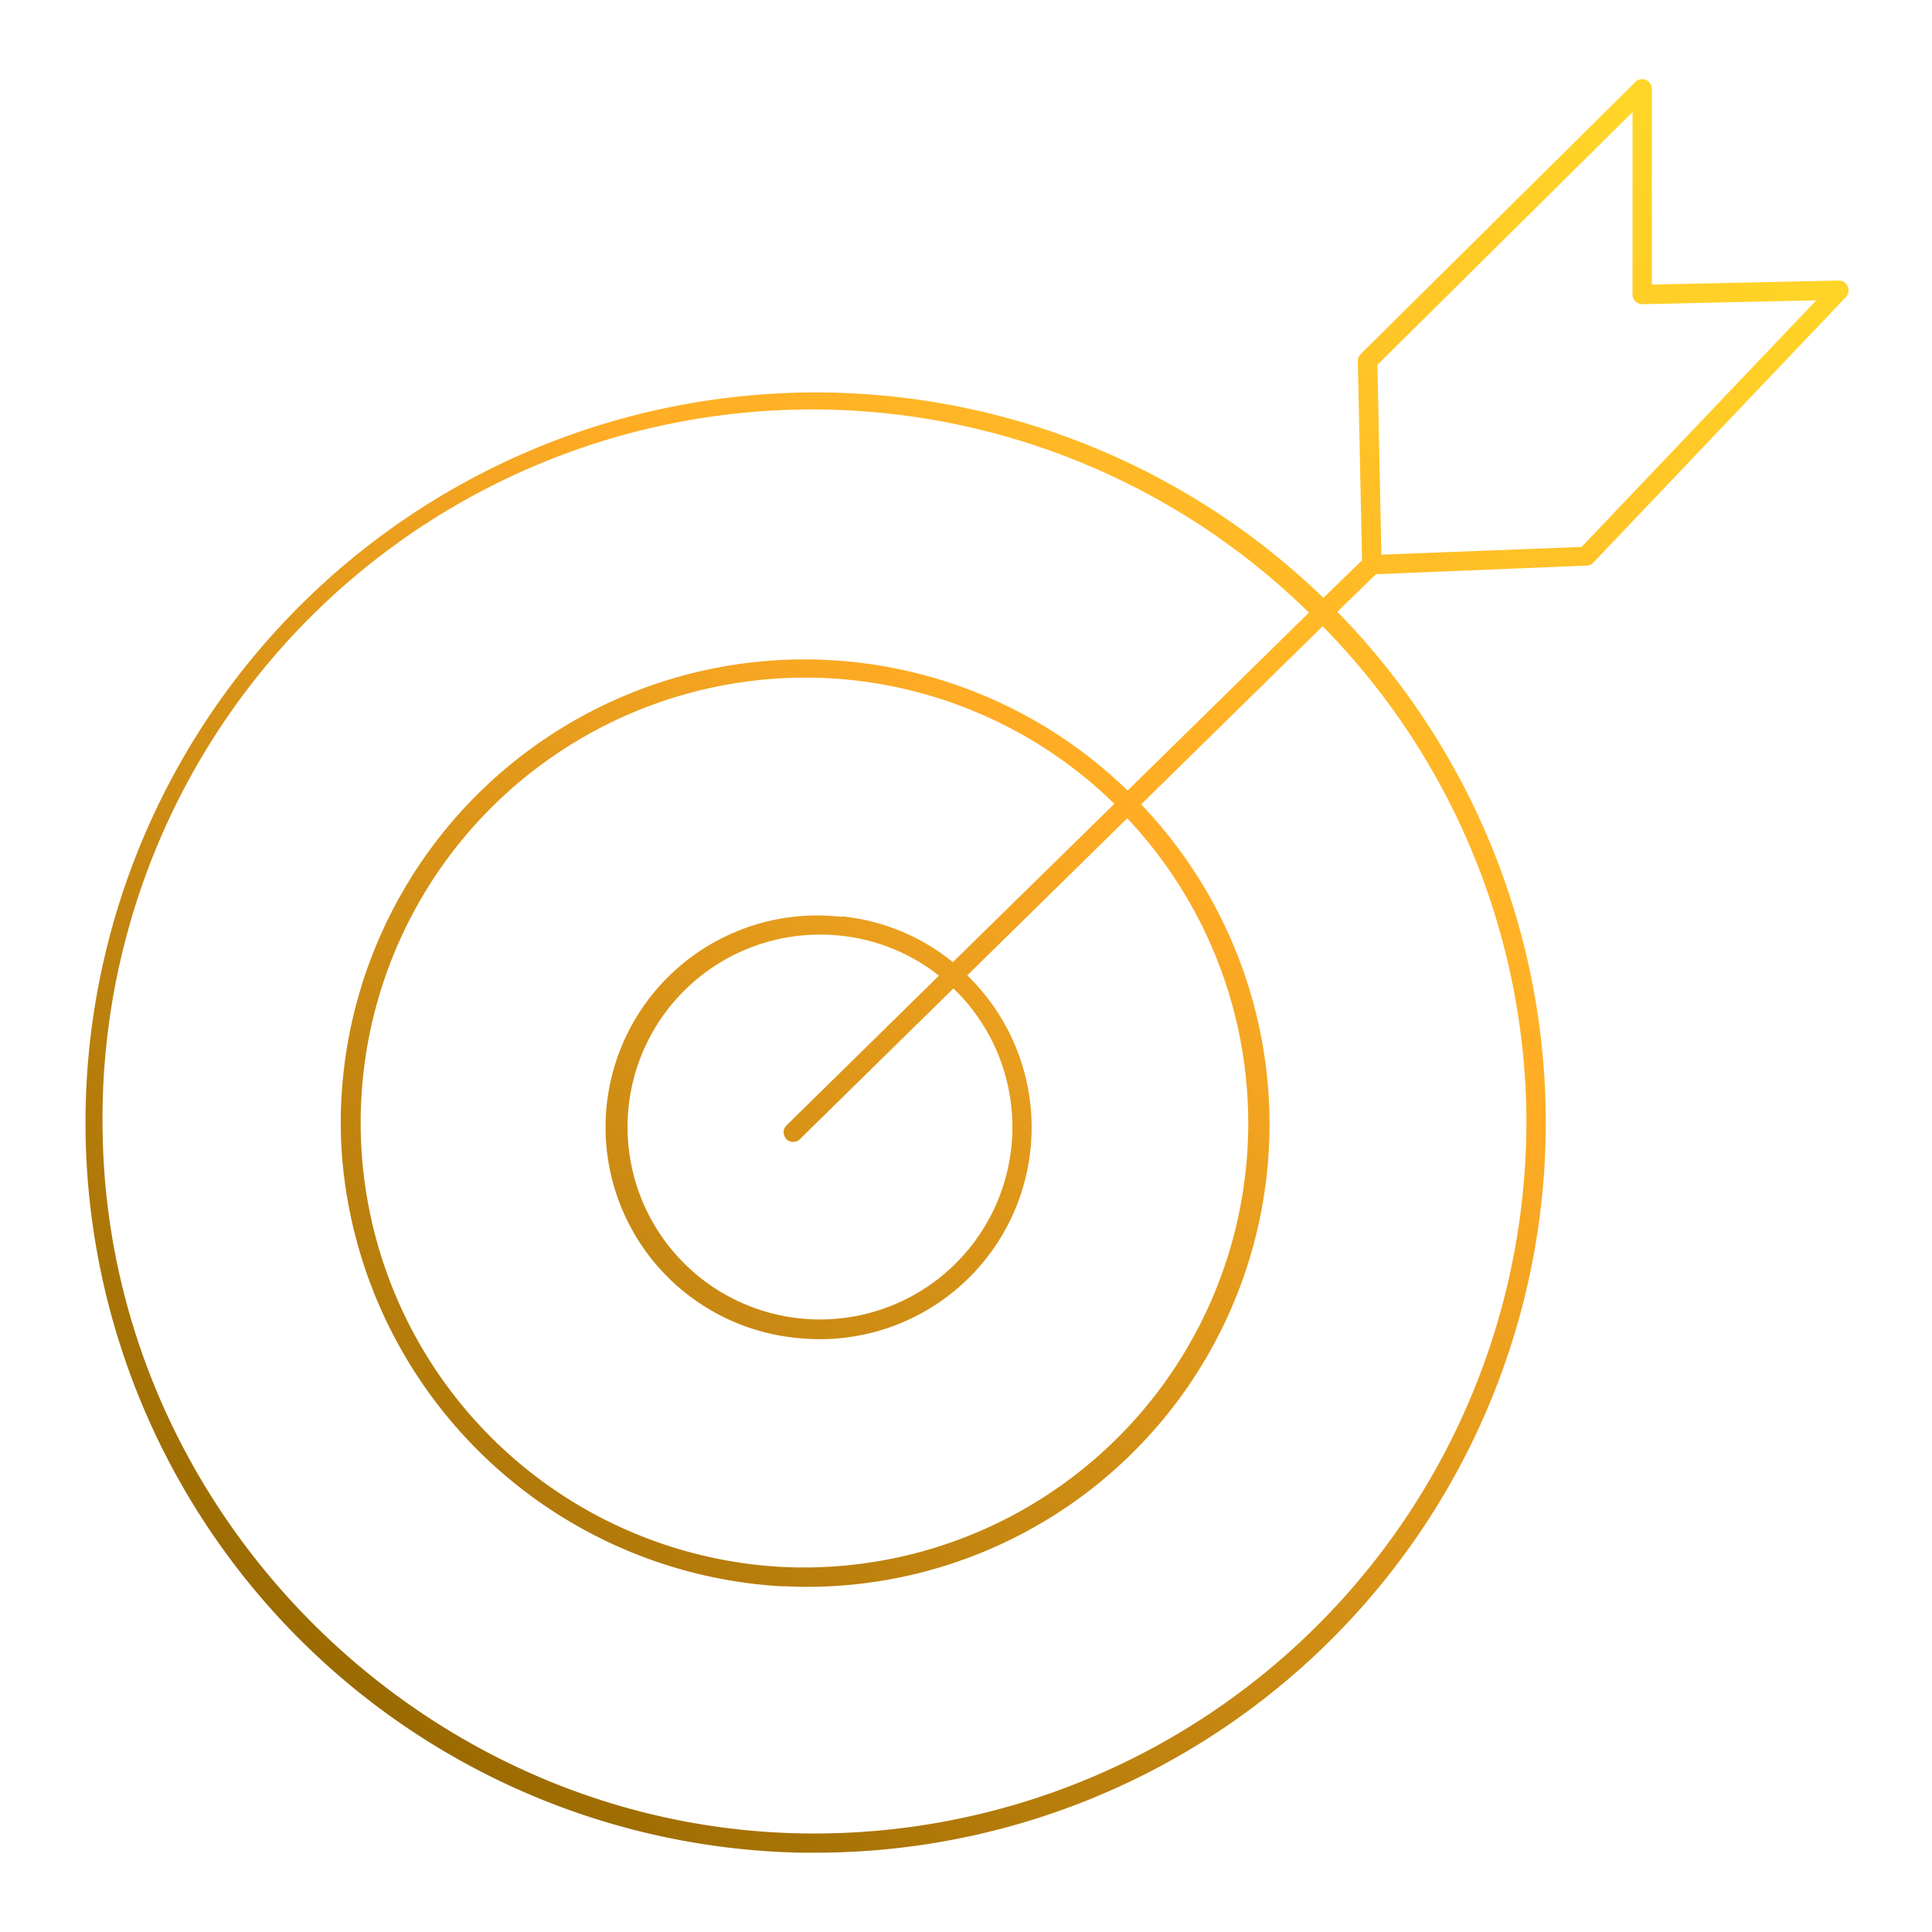 <svg id="Layer_1" data-name="Layer 1" xmlns="http://www.w3.org/2000/svg" xmlns:xlink="http://www.w3.org/1999/xlink" viewBox="0 0 200 200"><defs><style>.cls-1{fill:url(#linear-gradient);}</style><linearGradient id="linear-gradient" x1="35.69" y1="180.22" x2="173.58" y2="-1.51" gradientUnits="userSpaceOnUse"><stop offset="0" stop-color="#966800"/><stop offset="0.55" stop-color="#ffac25"/><stop offset="1" stop-color="#ffdb28"/></linearGradient></defs><path class="cls-1" d="M191.27,29.64a1,1,0,0,0-.93-.6L171,29.46V9.2a1,1,0,0,0-1.71-.71L140.86,36.65a1.07,1.07,0,0,0-.3.74L141,58l-4,3.89A75.59,75.59,0,1,0,82.89,191.79h1.46A75.58,75.58,0,0,0,138.44,63.33l4-3.89h.08l21.74-.89a1,1,0,0,0,.68-.31l26.17-27.51A1,1,0,0,0,191.27,29.64ZM158,114.7a73.71,73.71,0,0,1-75.1,75.09c-39.13-.73-71.55-33.17-72.27-72.3A73.44,73.44,0,0,1,135.5,63.42L116.73,81.84a48,48,0,0,0-81.39,36.89,48.44,48.44,0,0,0,45.51,45.48c.81,0,1.62.06,2.42.06a47.89,47.89,0,0,0,34.86-81l18.79-18.44A73.44,73.44,0,0,1,158,114.7Zm-76.61,3.21a1,1,0,0,0,.71.3,1,1,0,0,0,.7-.28l15.9-15.61a19.92,19.92,0,1,1-13.8-5.57,19.32,19.32,0,0,1,2,.1A19.65,19.65,0,0,1,97.2,101L81.42,116.5A1,1,0,0,0,81.41,117.91Zm5.72-23a21.92,21.92,0,1,0-4.45,43.61c.74.07,1.47.11,2.2.11a21.92,21.92,0,0,0,15.27-37.66l16.56-16.26A46,46,0,0,1,81,162.21a46.06,46.06,0,1,1,4.8-92,45.85,45.85,0,0,1,29.56,13L98.64,99.6A21.68,21.68,0,0,0,87.13,94.86Zm76.61-38.29L143,57.42l-.41-19.65L169,11.6V30.49a1,1,0,0,0,.3.71,1.08,1.08,0,0,0,.72.29l18-.4Z"/></svg>